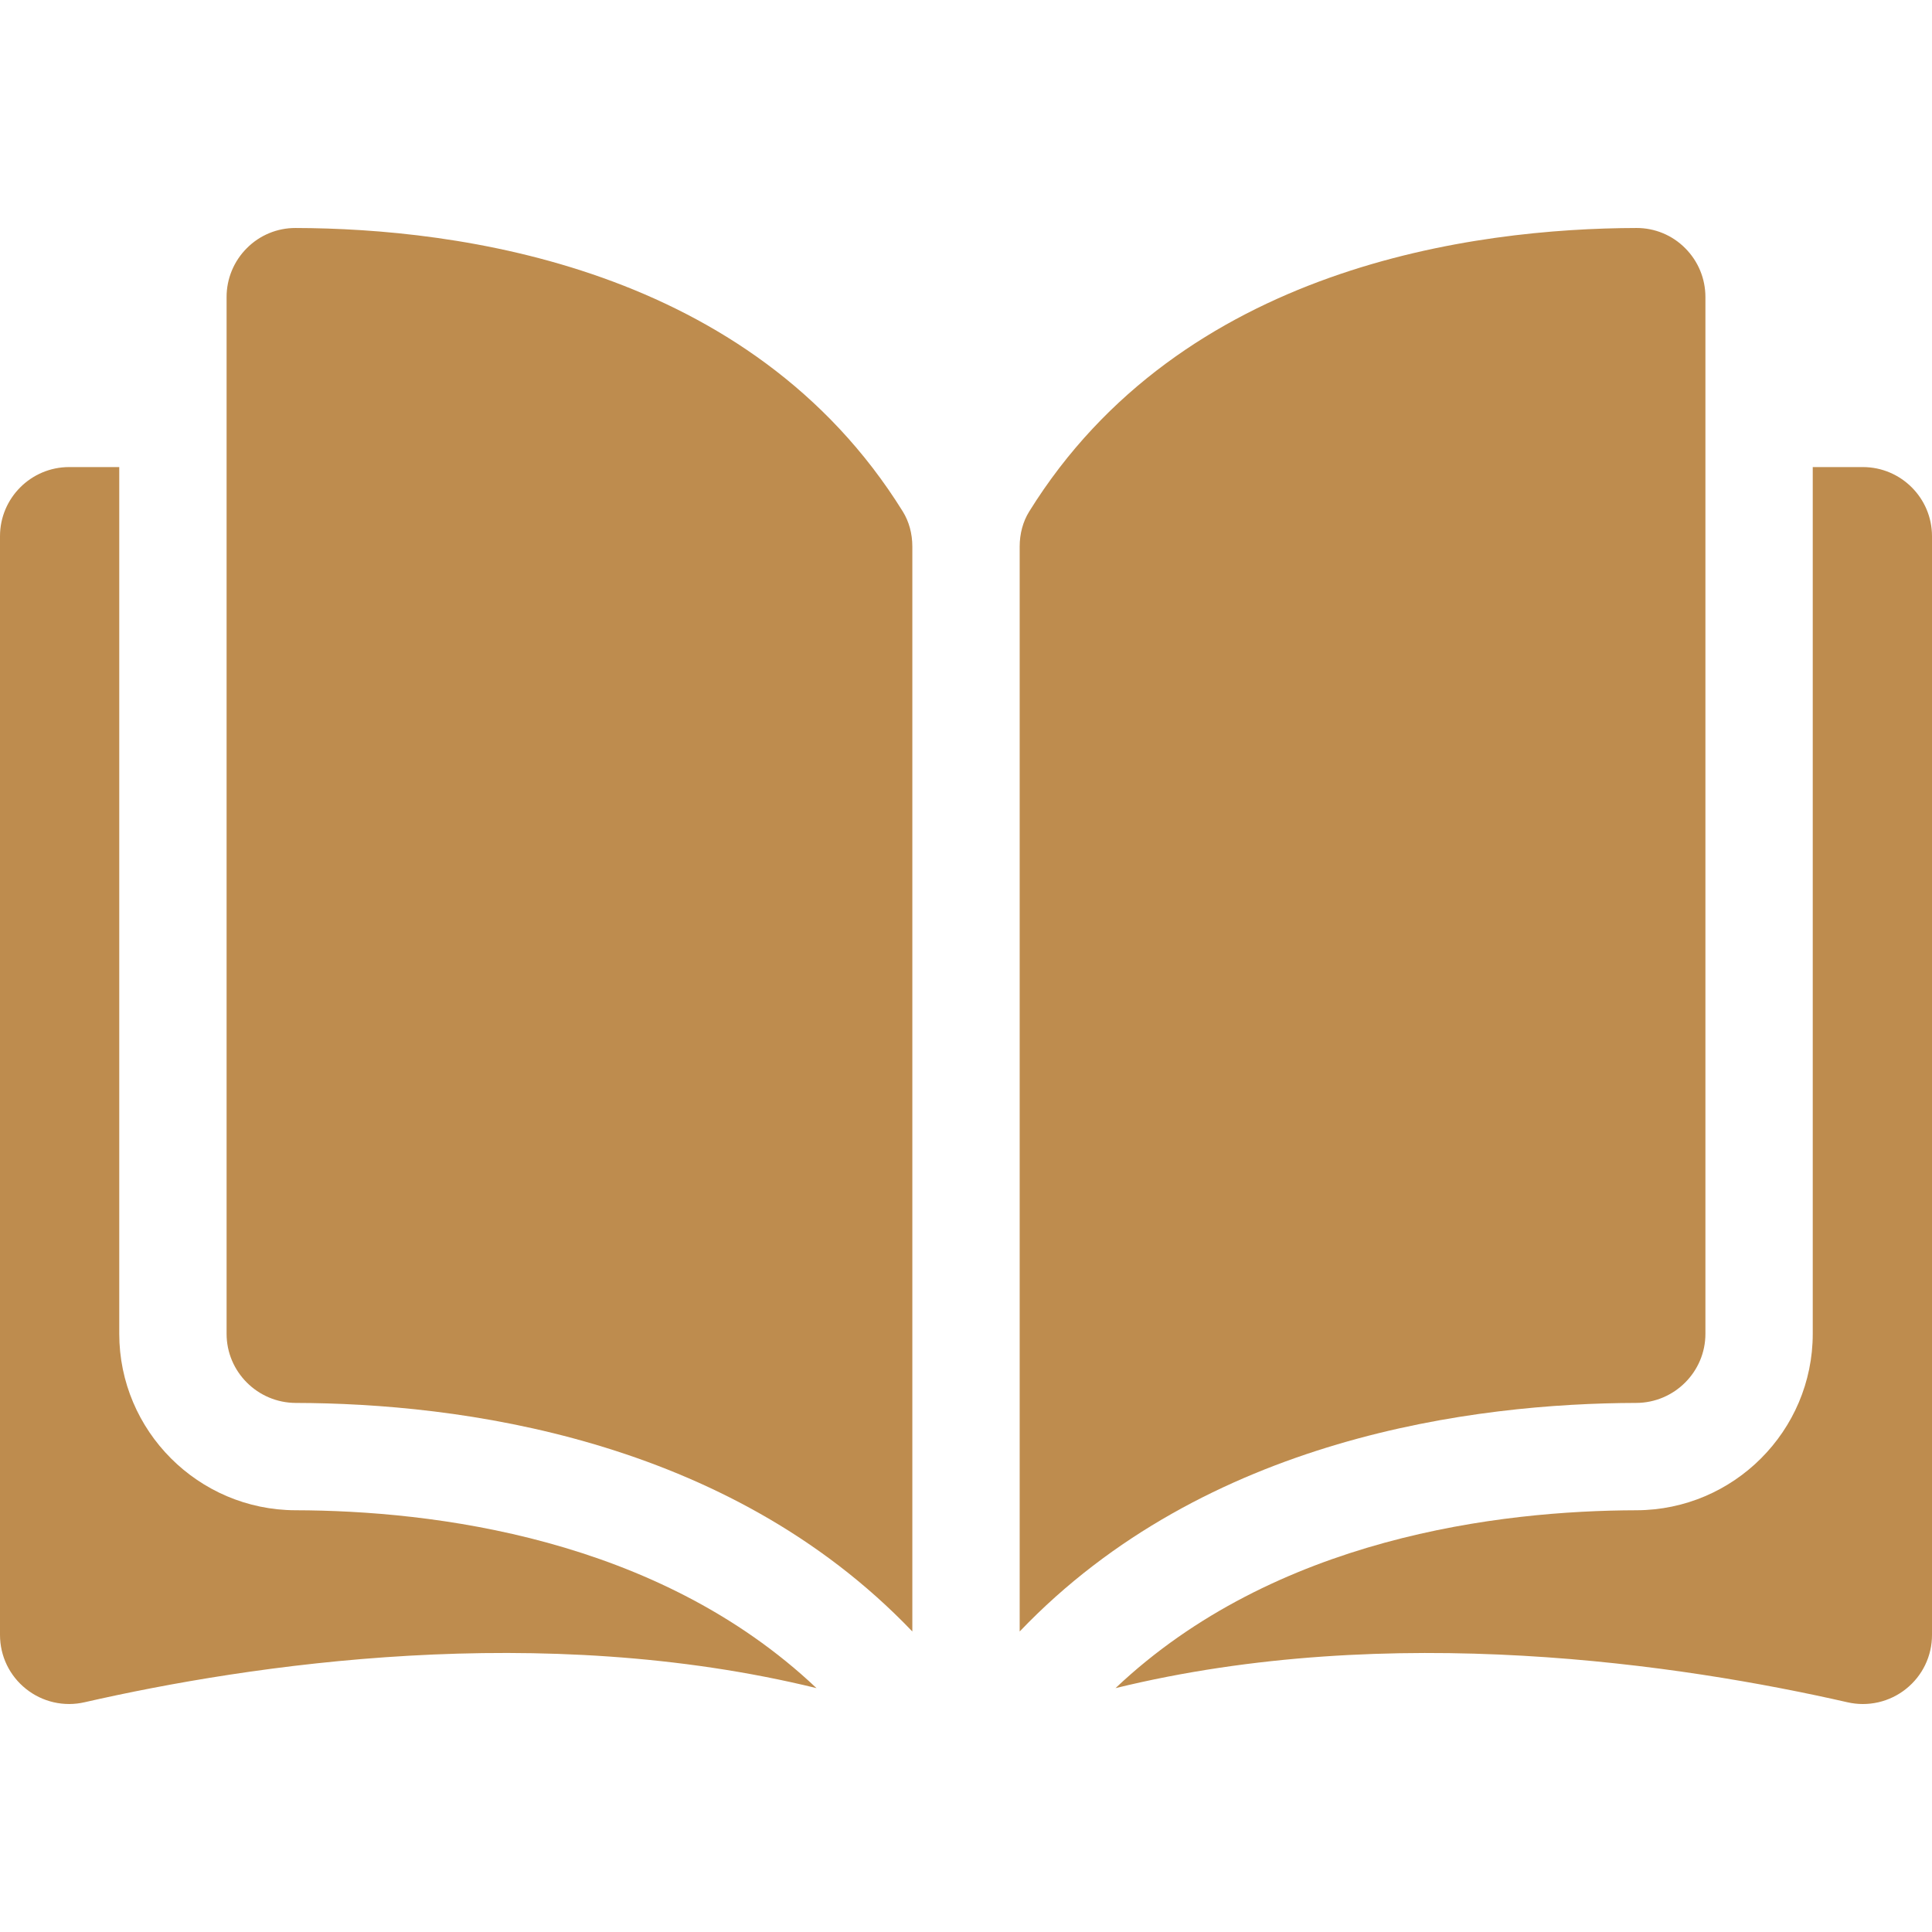 <?xml version="1.0" encoding="UTF-8"?> <svg xmlns="http://www.w3.org/2000/svg" width="512" height="512" viewBox="0 0 512 512" fill="none"><g clip-path="url(#clip0_1933_6)"><path d="M78.321 60.421H78.278C75.893 60.416 73.531 60.884 71.328 61.797C69.124 62.709 67.124 64.049 65.441 65.74C63.726 67.442 62.366 69.468 61.441 71.7C60.515 73.933 60.042 76.327 60.049 78.743V353.474C60.049 363.549 68.277 371.765 78.393 371.791C121.039 371.893 192.489 380.781 241.779 432.362V144.848C241.779 141.433 240.906 138.225 239.26 135.57C198.805 70.42 121.063 60.521 78.321 60.421ZM451.953 353.474V78.741C451.953 73.825 450.037 69.207 446.56 65.738C444.878 64.048 442.878 62.708 440.675 61.795C438.472 60.883 436.11 60.415 433.726 60.42H433.681C390.94 60.521 313.199 70.42 272.742 135.57C271.095 138.225 270.225 141.433 270.225 144.848V432.361C319.515 380.779 390.964 371.891 433.61 371.789C443.725 371.763 451.953 363.547 451.953 353.474Z" fill="#BE8C4E"></path><path d="M493.682 123.779H480.397V353.474C480.397 379.197 459.44 400.172 433.678 400.235C397.505 400.322 337.861 407.395 295.62 447.374C368.676 429.487 445.69 441.115 489.581 451.117C492.269 451.737 495.063 451.741 497.754 451.127C500.444 450.514 502.96 449.3 505.115 447.576C507.268 445.865 509.006 443.689 510.199 441.211C511.391 438.732 512.007 436.016 512 433.266V142.097C512.002 131.997 503.782 123.779 493.682 123.779ZM31.603 353.474V123.779H18.318C8.22 123.779 0 131.997 0 142.097V433.26C0 438.863 2.51 444.08 6.885 447.571C9.039 449.296 11.556 450.51 14.246 451.124C16.936 451.737 19.731 451.733 22.419 451.112C66.31 441.108 143.326 429.482 216.378 447.369C174.139 407.391 114.495 400.32 78.323 400.234C52.562 400.172 31.603 379.197 31.603 353.474Z" fill="#BE8C4E"></path></g><defs><clipPath id="clip0_1933_6"><rect width="512" height="512" fill="white"></rect></clipPath></defs></svg> 